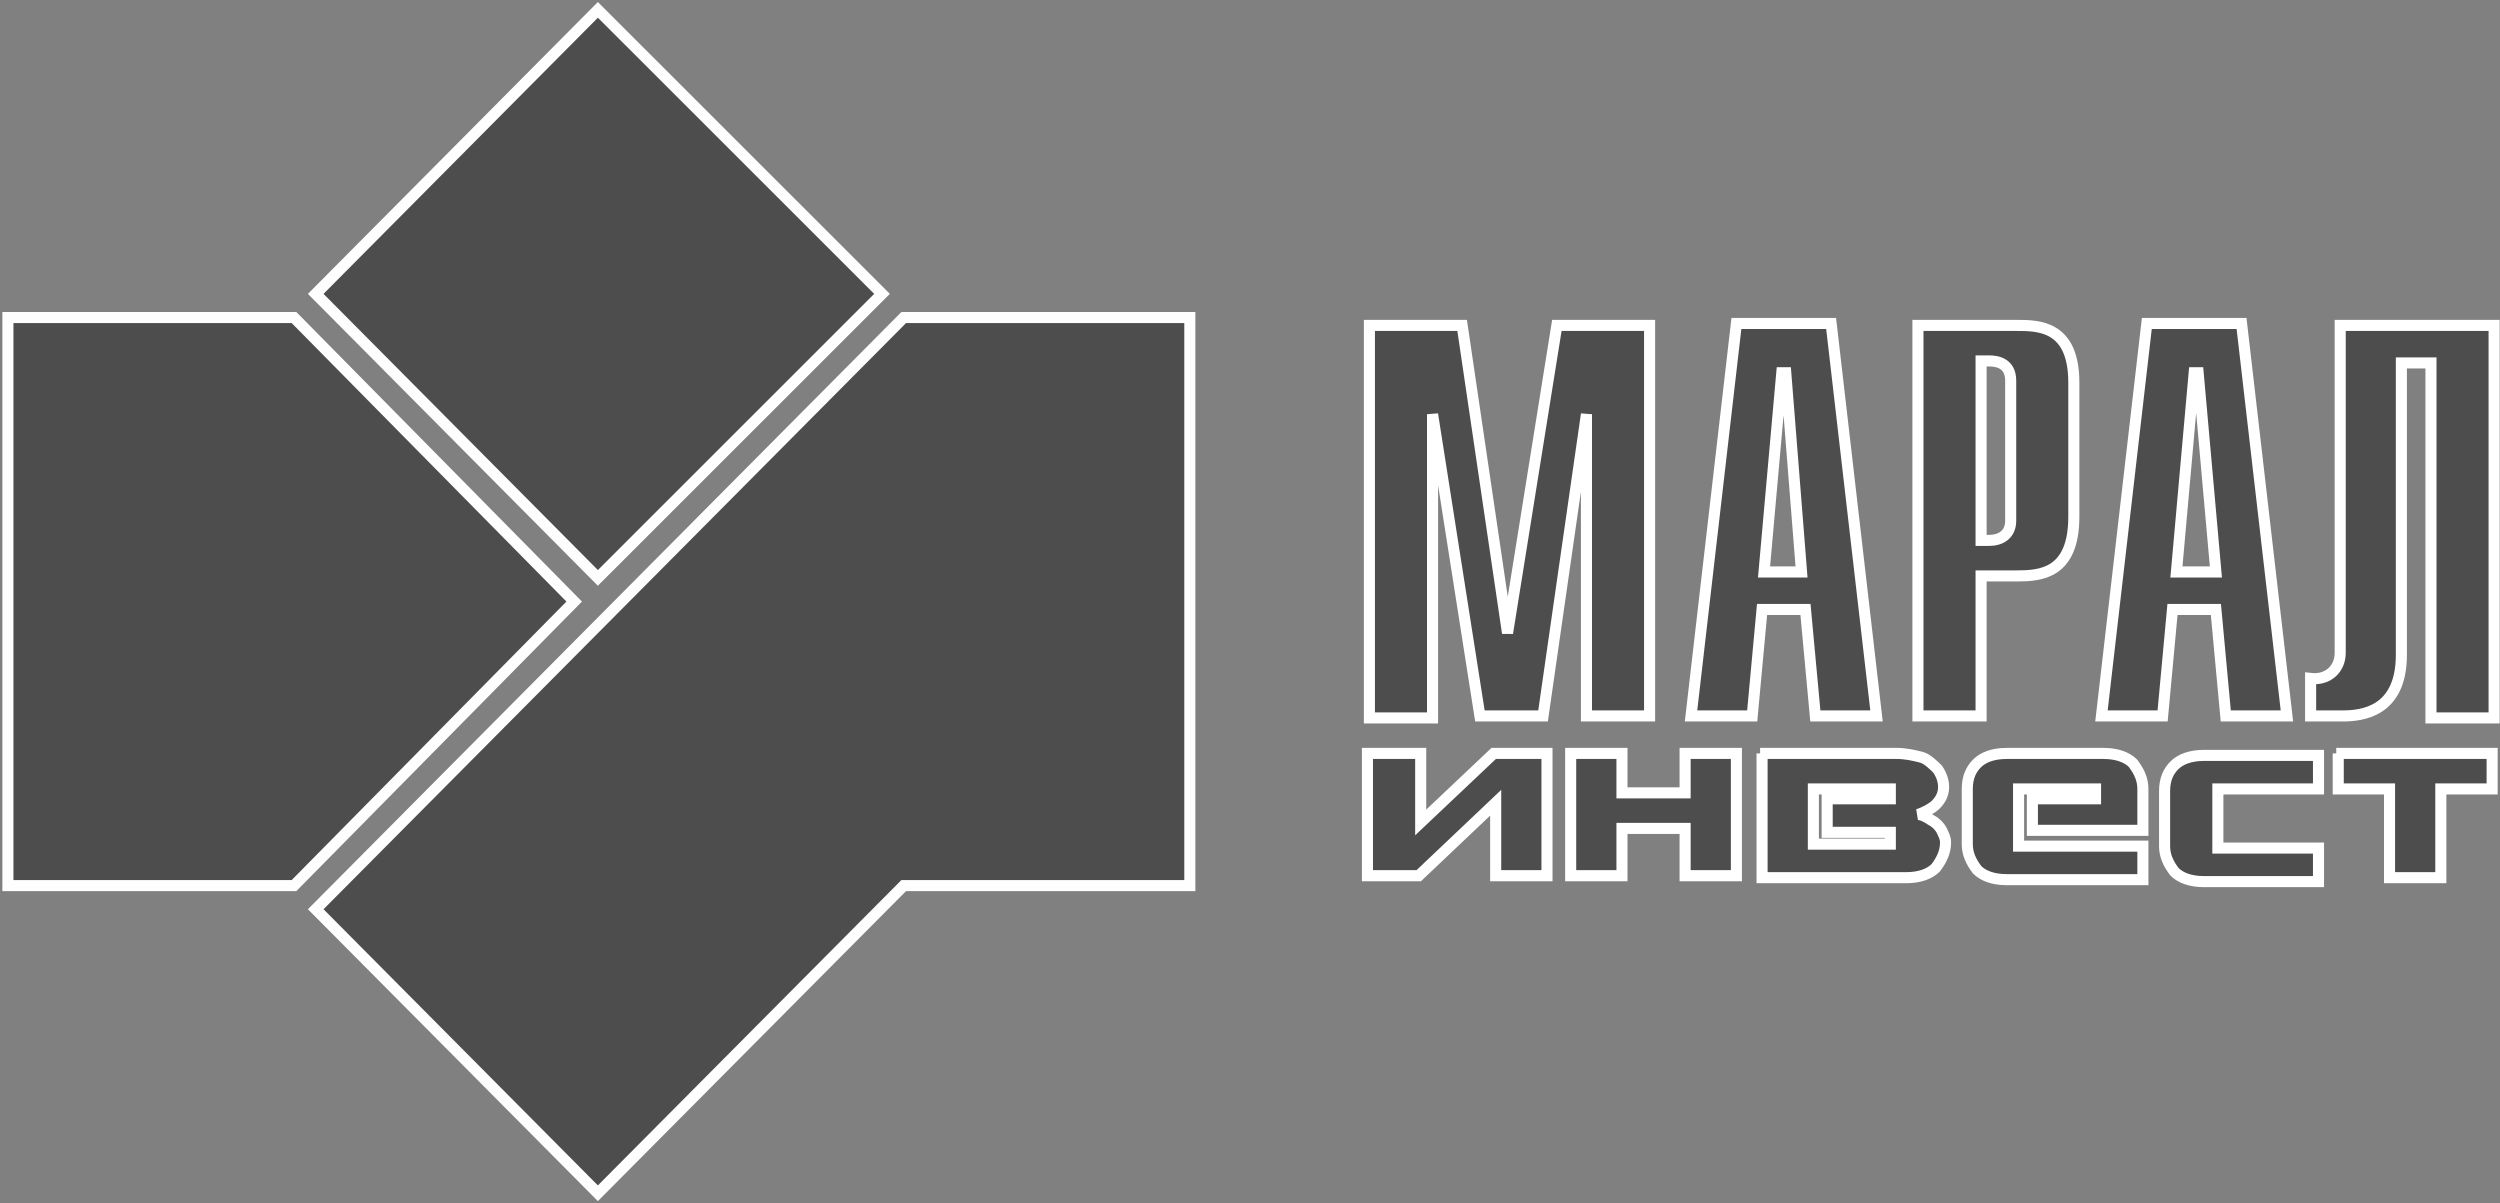 <?xml version="1.0" encoding="UTF-8"?> <svg xmlns="http://www.w3.org/2000/svg" width="160" height="77" viewBox="0 0 160 77" fill="none"><rect x="0" y="0" width="160" height="77" fill="#808080" stroke="none"/> <path d="M0.506 20.323H18.817L36.749 38.5L18.817 56.677H0.506V20.323ZM38.264 0.631L56.449 18.808L38.264 36.985L20.206 18.808L38.264 0.631ZM57.838 56.677L38.264 76.369L20.206 58.191L57.838 20.323H76.149V56.677H57.838V56.677Z" fill="#4E4D4D"></path> <path d="M0.506 20.323H18.817L36.749 38.5L18.817 56.677H0.506V20.323ZM38.264 0.631L56.449 18.808L38.264 36.985L20.206 18.808L38.264 0.631ZM57.838 56.677L38.264 76.369L20.206 58.191L57.838 20.323H76.149V56.677H57.838V56.677Z" stroke="#FEFEFE" stroke-width="0.709"></path> <path d="M149.52 48.219H159.497V50.491H156.213V56.172H152.93V50.491H149.647V48.219H149.52ZM148.384 50.491V48.345H141.059C140.175 48.345 139.544 48.598 139.165 48.977C138.786 49.355 138.534 49.86 138.534 50.618V54.152C138.534 54.783 138.786 55.288 139.165 55.793C139.544 56.172 140.175 56.424 141.059 56.424H148.384V54.278H141.943V50.491H148.384ZM134.114 51.123H130.073V53.142H137.145V50.491C137.145 49.86 136.892 49.355 136.513 48.85C136.134 48.472 135.503 48.219 134.619 48.219H128.431C127.547 48.219 126.916 48.472 126.537 48.85C126.158 49.229 125.906 49.734 125.906 50.491V54.026C125.906 54.657 126.158 55.162 126.537 55.667C126.916 56.045 127.547 56.298 128.431 56.298H137.145V54.152H129.189V50.491H134.114V51.123ZM116.055 50.491V54.026H120.981V53.268H116.939V51.123H120.981V50.491H116.055ZM112.646 48.219H121.359C121.991 48.219 122.496 48.345 123.001 48.472C123.38 48.598 123.759 48.977 124.011 49.229C124.264 49.608 124.39 49.986 124.39 50.365C124.39 50.744 124.264 51.123 123.885 51.501C123.632 51.754 123.127 52.006 122.748 52.132C123.001 52.132 123.254 52.258 123.632 52.511C123.885 52.637 124.138 52.89 124.264 53.142C124.39 53.395 124.516 53.647 124.516 53.9C124.516 54.531 124.264 55.036 123.885 55.541C123.506 55.919 122.875 56.172 121.991 56.172H112.772V48.219H112.646ZM100.523 48.219H103.806V50.744H107.847V48.219H111.13V56.045H107.847V53.016H103.806V56.045H100.523V48.219V48.219ZM87.642 48.219H90.925V52.637L95.598 48.219H99.007V56.045H95.724V51.375L90.799 56.045H87.516V48.219H87.642ZM153.688 23.226H155.582V45.947H159.623V20.827H149.773V41.782C149.773 42.791 149.015 43.549 147.879 43.422V45.821H149.899C151.162 45.821 153.688 45.568 153.688 41.908V23.226V23.226ZM139.291 36.606L140.428 23.857H140.681L141.817 36.606H139.291V36.606ZM134.493 45.821H138.407L139.039 39.005H141.817L142.449 45.821H146.363L143.459 20.701H137.397L134.493 45.821ZM126.79 34.586V23.099H127.295C127.8 23.099 128.684 23.226 128.684 24.362V33.324C128.684 34.208 128.052 34.586 127.295 34.586H126.79ZM122.748 45.821H126.79V36.859H129.063C130.578 36.859 132.725 36.732 132.725 33.072V24.488C132.725 20.827 130.452 20.827 129.063 20.827H122.748V45.821ZM112.898 36.606L114.035 23.857H114.288L115.298 36.606H112.898ZM108.226 45.821H112.141L112.772 39.005H115.55L116.182 45.821H120.097L117.192 20.701H111.13L108.226 45.821ZM87.642 20.827V45.947H91.683V26.508L94.714 45.821H98.755L101.533 26.508V45.821H105.574V20.827H99.639L96.482 40.519L93.577 20.827H87.642Z" fill="#4E4D4D"></path> <path d="M149.52 48.219H159.497V50.491H156.213V56.172H152.93V50.491H149.647V48.219H149.52ZM148.384 50.491V48.345H141.059C140.175 48.345 139.544 48.598 139.165 48.977C138.786 49.355 138.534 49.86 138.534 50.618V54.152C138.534 54.783 138.786 55.288 139.165 55.793C139.544 56.172 140.175 56.424 141.059 56.424H148.384V54.278H141.943V50.491H148.384ZM134.114 51.123H130.073V53.142H137.145V50.491C137.145 49.86 136.892 49.355 136.513 48.85C136.134 48.472 135.503 48.219 134.619 48.219H128.431C127.547 48.219 126.916 48.472 126.537 48.85C126.158 49.229 125.906 49.734 125.906 50.491V54.026C125.906 54.657 126.158 55.162 126.537 55.667C126.916 56.045 127.547 56.298 128.431 56.298H137.145V54.152H129.189V50.491H134.114V51.123ZM116.055 50.491V54.026H120.981V53.268H116.939V51.123H120.981V50.491H116.055ZM112.646 48.219H121.359C121.991 48.219 122.496 48.345 123.001 48.472C123.38 48.598 123.759 48.977 124.011 49.229C124.264 49.608 124.39 49.986 124.39 50.365C124.39 50.744 124.264 51.123 123.885 51.501C123.632 51.754 123.127 52.006 122.748 52.132C123.001 52.132 123.254 52.258 123.632 52.511C123.885 52.637 124.138 52.89 124.264 53.142C124.39 53.395 124.516 53.647 124.516 53.9C124.516 54.531 124.264 55.036 123.885 55.541C123.506 55.919 122.875 56.172 121.991 56.172H112.772V48.219H112.646ZM100.523 48.219H103.806V50.744H107.847V48.219H111.13V56.045H107.847V53.016H103.806V56.045H100.523V48.219V48.219ZM87.642 48.219H90.925V52.637L95.598 48.219H99.007V56.045H95.724V51.375L90.799 56.045H87.516V48.219H87.642ZM153.688 23.226H155.582V45.947H159.623V20.827H149.773V41.782C149.773 42.791 149.015 43.549 147.879 43.422V45.821H149.899C151.162 45.821 153.688 45.568 153.688 41.908V23.226V23.226ZM139.291 36.606L140.428 23.857H140.681L141.817 36.606H139.291V36.606ZM134.493 45.821H138.407L139.039 39.005H141.817L142.449 45.821H146.363L143.459 20.701H137.397L134.493 45.821ZM126.79 34.586V23.099H127.295C127.8 23.099 128.684 23.226 128.684 24.362V33.324C128.684 34.208 128.052 34.586 127.295 34.586H126.79ZM122.748 45.821H126.79V36.859H129.063C130.578 36.859 132.725 36.732 132.725 33.072V24.488C132.725 20.827 130.452 20.827 129.063 20.827H122.748V45.821ZM112.898 36.606L114.035 23.857H114.288L115.298 36.606H112.898ZM108.226 45.821H112.141L112.772 39.005H115.55L116.182 45.821H120.097L117.192 20.701H111.13L108.226 45.821ZM87.642 20.827V45.947H91.683V26.508L94.714 45.821H98.755L101.533 26.508V45.821H105.574V20.827H99.639L96.482 40.519L93.577 20.827H87.642Z" stroke="white" stroke-width="0.709"></path> </svg> 